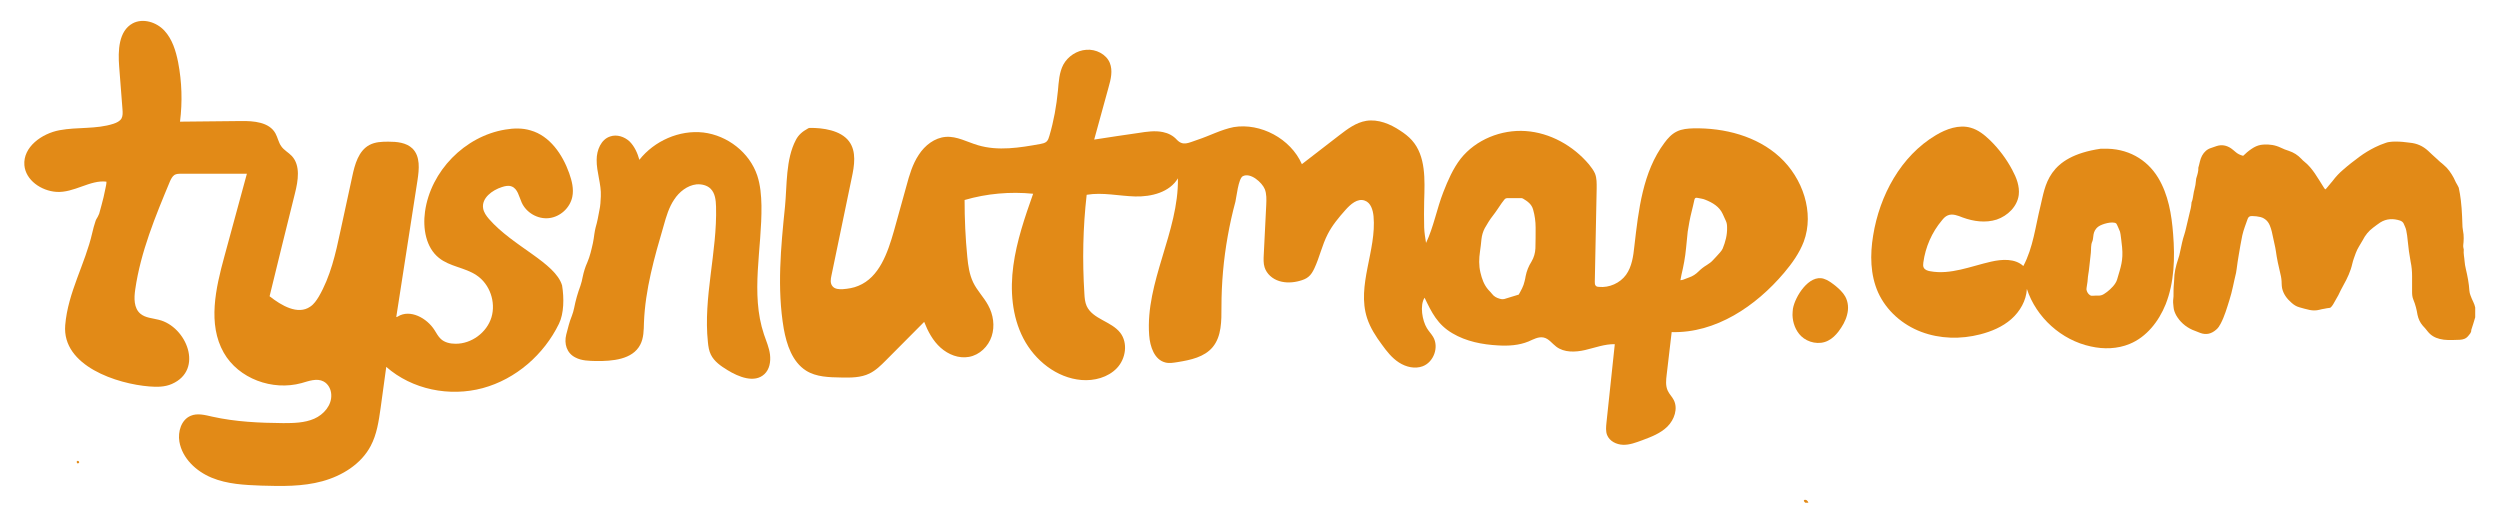 <?xml version="1.0" encoding="utf-8"?>
<!-- Generator: Adobe Illustrator 23.1.0, SVG Export Plug-In . SVG Version: 6.00 Build 0)  -->
<svg version="1.1" id="Layer_1" xmlns="http://www.w3.org/2000/svg" xmlns:xlink="http://www.w3.org/1999/xlink" x="0px" y="0px"
	 viewBox="0 0 1200 250" style="enable-background:new 0 0 1200 250;" xml:space="preserve">
<style type="text/css">
	.st0{fill:#E28A17;}
</style>
<path class="st0" d="M1188.1,152.3c-0.6,2-1.2,4.1-1.9,6.1c0.1,1.2-0.7,1.9-1.4,2.8c-1.1,1.4-2.5,1.8-4.1,1.9
	c-1.9,0.1-3.8,0.1-5.7,0.1c-1.3,0-2.6-0.2-3.9-0.5c-2.4-0.6-4.3-1.7-5.8-3.6c-0.7-1-1.6-1.9-2.4-2.8c-1.3-1.5-2.1-3.3-2.5-5.2
	c-0.4-2.5-1-4.9-2-7.3c-0.5-1.2-0.6-2.4-0.6-3.7c0-2.5,0-5,0-7.5c0-2.4-0.2-4.7-0.7-7c-0.6-3.3-1.1-6.7-1.4-10.1
	c-0.1-1.6-0.4-3.3-0.7-4.9c-0.2-1.1-0.8-2.2-1.2-3.2c-0.3-0.7-0.9-1.2-1.7-1.5c-3.3-1.1-6.6-1-9.6,0.9c-1.1,0.7-2.2,1.6-3.3,2.4
	c-2.2,1.6-3.9,3.7-5.1,6.1c-1.1,2-2.5,3.9-3.3,6.1c-0.6,1.7-1.3,3.4-1.7,5.2c-0.8,3.6-2.4,7-4.2,10.2c-0.9,1.6-1.7,3.2-2.5,4.9
	c-0.5,1-1.2,2-1.7,3c-0.5,0.9-0.9,1.7-1.6,2.5c-0.3,0.3-0.5,0.6-1,0.6c-0.8,0.1-1.6,0.2-2.4,0.4c-0.8,0.1-1.6,0.3-2.4,0.5
	c-1.5,0.4-3.1,0.4-4.6,0.1c-1.7-0.4-3.4-0.8-5-1.3c-1.5-0.4-2.7-1.2-3.8-2.2c-2.2-1.9-3.9-4.2-4.5-7c-0.1-0.7-0.2-1.4-0.2-2.1
	c0-1.6-0.2-3.2-0.6-4.7c-0.9-3.7-1.7-7.4-2.2-11.1c-0.3-2.1-0.9-4.2-1.3-6.3c-0.4-2-0.8-4-1.6-5.9c-0.5-1.2-1.2-2.2-2.3-3
	c-0.7-0.5-1.3-0.8-2.1-1c-1.3-0.3-2.7-0.5-4.1-0.5c-1.1,0-1.7,0.3-2.1,1.3c-0.9,2.6-2,5.3-2.6,8c-0.6,3.1-1.2,6.2-1.7,9.4
	c-0.4,2.2-0.7,4.4-1,6.7c-0.1,0.6-0.2,1.3-0.3,1.9c-1.1,4.4-1.8,8.8-3.2,13.1c-1.2,3.8-2.3,7.7-4.2,11.3c-0.6,1.1-1.2,2.1-2.2,2.9
	c-2.2,1.9-4.7,2.6-7.6,1.5c-1.3-0.5-2.6-1-3.8-1.5c-3.3-1.5-5.9-3.8-7.7-6.9c-0.7-1.3-1.2-2.6-1.3-4c-0.2-1.4-0.3-2.8-0.1-4.2
	c0.2-1.3,0-2.6,0.1-3.9c0-1.1,0.1-2.3,0.2-3.4c0-0.5,0.1-1,0.1-1.5c0-3.4,0.8-6.7,1.9-10c0.4-1.2,0.8-2.5,1-3.8
	c0.6-2.7,1.1-5.5,2-8.1c0.3-1,0.6-2,0.8-3c0.6-2.4,1.1-4.8,1.7-7.2c0.4-1.5,0.8-3.1,0.9-4.7c0-0.2,0-0.4,0.1-0.6
	c0.6-1.3,0.6-2.7,0.9-4c0.1-0.6,0.2-1.3,0.4-1.9c0.4-1.5,0.7-3.1,0.8-4.7c0-0.4,0.1-0.8,0.2-1.1c0.5-1.6,1-3.2,0.9-4.8
	c0.6-1.9,0.8-4,1.8-5.8c1-1.8,2.4-3.1,4.4-3.7c0.9-0.3,1.7-0.6,2.6-0.9c2.5-0.8,4.8-0.3,6.9,1.1c0.7,0.5,1.4,1.1,2.1,1.7
	c1,0.9,2.2,1.5,3.7,1.9c0.3-0.3,0.6-0.5,0.9-0.8c1.2-1.2,2.7-2.3,4.2-3.2c1.4-0.8,2.9-1.3,4.6-1.4c2.9-0.2,5.7,0.2,8.4,1.5
	c1.2,0.6,2.5,1.1,3.8,1.5c2.4,0.8,4.3,2,6,3.8c0.5,0.5,1,1.1,1.6,1.5c2,1.6,3.5,3.5,4.9,5.5c1.5,2.2,2.8,4.4,4.2,6.6
	c0.2,0.4,0.5,0.7,0.8,1.1c0.3-0.2,0.5-0.3,0.6-0.5c1-1.2,2-2.4,3-3.6c1.5-2,3.2-3.8,5.1-5.4c2.5-2.2,5.1-4.2,7.8-6.2
	c2.3-1.7,4.8-3.2,7.4-4.5c1.6-0.8,3.3-1.5,5.1-2.1c1-0.4,2.1-0.5,3.2-0.6c2.2-0.1,4.5,0,6.7,0.3c0.6,0.1,1.1,0.1,1.7,0.2
	c3.4,0.3,6.3,1.6,8.8,3.9c1.3,1.2,2.6,2.5,4,3.7c1.1,1,2.1,2,3.3,2.9c2.2,1.8,3.7,4,5,6.4c0.4,0.7,0.6,1.4,1,2.1
	c0.3,0.5,0.6,1,0.9,1.6c0.2,0.3,0.4,0.7,0.5,1c0.4,2,0.8,4,1,6c0.3,2.6,0.5,5.1,0.6,7.7c0.1,1.7,0.1,3.5,0.2,5.2
	c0.1,1.2,0.4,2.4,0.5,3.5c0.1,1.2,0.1,2.5,0,3.7c-0.1,1-0.3,2,0,3.1c0.1,0.2,0.1,0.4,0.1,0.6c-0.2,1.9,0.3,3.7,0.4,5.5
	c0.1,1.2,0.3,2.5,0.6,3.7c0.8,3.4,1.5,6.9,1.7,10.4c0.1,0.8,0.2,1.5,0.5,2.2c0.4,1.1,0.9,2.3,1.4,3.3c0.4,0.8,0.7,1.7,0.9,2.6
	C1188.1,149,1188.1,150.7,1188.1,152.3z"/>
<path class="st0" d="M866.5,241.3c-0.2-0.2-0.4-0.5-0.6-0.7c-0.2-0.3,0.1-0.7,0.5-0.7c0.3,0,0.6,0.1,0.8,0.2
	c0.4,0.3,0.7,0.7,0.8,1.2C867.4,241.3,867,241.3,866.5,241.3z"/>
<path class="st0" d="M624.9,78.8c6-4.6,12-9.3,18-13.9c3.9-3,8-6.1,12.9-6.9c5.7-0.9,11.5,1.5,16.3,4.7c2,1.3,4,2.8,5.6,4.6
	c6.8,7.6,6.2,19,5.9,29.2c-0.1,4.2-0.1,8.4,0,12.7c0.1,2.5,0.5,5,0.9,7.4c3.6-7.5,5.2-16.5,8.3-24.4c2.2-5.6,4.6-11.2,8.3-16
	c7.3-9.2,19.5-14.1,31.2-13.3s22.8,7,30.4,16c1.1,1.4,2.2,2.8,2.9,4.4c0.9,2.3,0.8,4.7,0.8,7.1c-0.3,15-0.6,29.9-0.9,44.9
	c0,0.7,0,1.4,0.5,1.9c0.4,0.4,0.9,0.5,1.5,0.5c4.9,0.5,10.1-1.8,13-5.8c2.8-3.9,3.5-9,4-13.8c2-17.3,4-35.6,14.4-49.5
	c1.6-2.2,3.5-4.3,6-5.5c2.4-1.2,5.2-1.4,7.9-1.5c14.9-0.3,30.5,3.7,41.5,13.8s16.7,26.6,11.5,40.6c-2.1,5.5-5.6,10.4-9.4,14.9
	c-13.6,16.1-32.9,29.1-54,28.5c-0.8,6.8-1.6,13.7-2.4,20.5c-0.3,2.5-0.6,5.2,0.5,7.6c0.7,1.6,2.1,2.9,2.9,4.5
	c2.1,4.1,0.3,9.4-3,12.7c-3.3,3.3-7.8,5-12.1,6.6c-3,1.1-6.1,2.3-9.2,2.2c-3.2-0.1-6.5-1.7-7.7-4.7c-0.7-1.8-0.5-3.9-0.3-5.9
	c1.3-12.6,2.7-25.1,4-37.7c-4.8-0.1-9.5,1.7-14.2,2.8c-4.7,1.1-10.1,1.3-13.9-1.6c-2-1.5-3.6-3.9-6.1-4.4c-2.5-0.5-4.9,0.9-7.2,1.9
	c-4.6,1.9-9.7,2.2-14.6,1.9c-7.6-0.4-15.3-1.9-21.9-5.8c-7.2-4.2-10-10-13.4-17.1c-2.4,3.7-1.1,11,1.1,14.6c0.9,1.5,2.1,2.7,3,4.2
	c2.9,4.9,0.3,12.1-5,14.1c-3.7,1.4-8,0.4-11.4-1.8s-5.9-5.4-8.2-8.6c-2.9-3.9-5.6-8.1-7.1-12.7c-5.1-15.7,4.6-32.5,3.1-48.9
	c-0.3-3-1.3-6.5-4.2-7.5c-3.5-1.3-6.9,1.8-9.3,4.5c-3.2,3.6-6.3,7.3-8.5,11.6c-2.7,5.2-3.9,11.1-6.4,16.4c-0.7,1.5-1.6,3.1-2.9,4.1
	c-1.2,1-2.7,1.5-4.1,1.9c-3.2,0.9-6.7,1.1-9.9,0.1s-6-3.4-7-6.6c-0.6-1.9-0.5-4-0.4-6c0.4-8,0.8-16.1,1.2-24.1
	c0.1-2.5,0.2-5.1-0.7-7.4c-1.3-3.2-6.9-8.2-10.6-6.2c-2.1,1.2-3,10.1-3.5,12.2c-1.5,5.5-2.7,11-3.7,16.6c-2,11.2-3,22.5-3,33.9
	c0,6.7,0.1,14.1-4.2,19.3c-4,4.8-10.6,6.2-16.8,7.2c-2,0.3-4,0.7-5.9,0.2c-5.3-1.3-7.4-7.6-7.8-13.1c-1.9-25.6,14.2-49.6,13.8-75.3
	c-4,6.7-12.7,8.9-20.5,8.7c-7.8-0.2-15.6-2.1-23.3-0.8c-1.8,15.7-2.1,31.6-1.1,47.4c0.1,2.1,0.3,4.2,1.1,6
	c2.9,6.3,11.8,7.3,16.1,12.8c3.8,4.9,2.7,12.5-1.6,17c-4.3,4.5-10.9,6.2-17,5.7c-11.9-1-22.4-9.4-27.9-20
	c-5.5-10.6-6.4-23.1-4.8-34.9s5.5-23.2,9.5-34.5c-11-1.1-22.3-0.1-32.9,3c0,9.1,0.4,18.2,1.3,27.3c0.4,4.2,1,8.4,2.8,12.2
	c1.9,4,5.1,7.1,7.2,11c2.5,4.5,3.3,10,1.7,14.9c-1.6,4.9-5.8,9-10.9,9.9c-4.9,0.9-9.9-1.1-13.6-4.4c-3.7-3.3-6.1-7.8-7.9-12.4
	c-6.1,6.2-12.2,12.3-18.4,18.5c-2.4,2.4-4.8,4.8-7.9,6.3c-4.1,2-8.9,2-13.5,1.9c-5.8-0.1-12-0.2-16.9-3.3
	c-6.6-4.2-9.3-12.4-10.7-20.1c-3.3-19.3-1.4-39.2,0.6-58.7c1-10.3,0.3-22.6,5.2-31.9c1.2-2.4,3.2-4.1,5.6-5.4c0.3-0.2,0.6-0.4,1-0.4
	c6.3-0.1,14.9,1.1,18.9,6.4c3.7,4.9,2.6,11.7,1.3,17.7c-3.2,15.6-6.5,31.1-9.7,46.7c-0.4,1.8-0.7,3.8,0.5,5.2c1.1,1.4,3.2,1.5,5,1.4
	c2.5-0.2,5.1-0.6,7.4-1.6c10.1-4.1,14.1-15.9,17.1-26.4c2-7.2,4-14.4,6-21.6c1.4-5.2,2.9-10.4,5.9-14.9c2.9-4.5,7.6-8.2,13-8.6
	c5.3-0.4,10.3,2.5,15.4,4c9.7,2.9,20.1,1.2,30-0.6c1-0.2,2.1-0.4,2.9-1.1c0.8-0.7,1.1-1.8,1.4-2.8c2.1-7.1,3.4-14.4,4.1-21.7
	c0.4-4.3,0.6-8.7,2.6-12.5c2.2-4,6.5-6.8,11-7.1c4.6-0.4,9.6,2.1,11.3,6.3c1.5,3.7,0.5,7.9-0.6,11.7c-2.3,8.4-4.6,16.8-6.9,25.1
	c7.1-1.1,14.3-2.2,21.4-3.2c3.8-0.6,7.8-1.2,11.6-0.4c2.5,0.5,4.9,1.7,6.6,3.6c3.1,3.3,5.7,1.5,10,0.1c5.8-1.9,11.3-4.9,17.4-6.1
	C605,58.9,619.5,66.5,624.9,78.8z M729,141.4c1.1-2,2.3-4,2.8-6.4c0.2-0.8,0.4-1.6,0.5-2.4c0.5-2.5,1.4-4.8,2.8-7
	c1.2-2,1.8-4.2,1.9-6.4c0.1-3.3,0.1-6.7,0.1-10c0-2.9-0.4-5.8-1.2-8.6c-0.7-2.6-2.7-4-4.9-5.3c-0.3-0.2-0.7-0.2-1-0.2
	c-2.1,0-4.3,0-6.4,0c-0.6,0-1.1,0.2-1.5,0.7c-0.4,0.6-0.9,1.1-1.3,1.7c-1.4,2-2.7,4.1-4.2,6c-1.5,1.9-2.7,3.9-3.9,6
	c-0.9,1.7-1.4,3.5-1.6,5.3c-0.2,2-0.4,3.9-0.7,5.9c-0.5,3.4-0.6,6.7,0.2,10.1c0.7,3,1.7,5.9,3.8,8.3c0.6,0.7,1.3,1.3,1.8,2
	c0.9,1.2,2.2,1.9,3.7,2.3c1,0.3,1.9,0.3,2.9-0.1C724.8,142.7,726.8,142.1,729,141.4z M806.6,134.5c0.6-0.1,0.9-0.1,1.2-0.2
	c1-0.3,1.9-0.8,2.9-1.1c1.8-0.6,3.3-1.6,4.6-2.9c1.2-1.2,2.5-2.2,4-3.1c1.1-0.7,2.1-1.4,2.9-2.3c1.1-1.2,2.3-2.4,3.4-3.7
	c0.5-0.6,1-1.2,1.3-1.9c1.3-3.2,2.2-6.5,2.1-10.1c0-1.1-0.1-2.2-0.6-3.2c-0.5-1.1-1-2.2-1.5-3.3c-1.6-3.5-4.8-5.4-8.3-6.8
	c-1.1-0.5-2.4-0.6-3.7-0.9c-1.1-0.2-1.3,0-1.6,0.9c0,0.2-0.1,0.3-0.1,0.5c-0.7,3.4-1.7,6.7-2.3,10.1c-0.2,1.6-0.6,3.1-0.8,4.7
	c-0.3,2.7-0.5,5.3-0.8,8c-0.4,4.3-1.2,8.5-2.2,12.7C806.9,132.7,806.8,133.5,806.6,134.5z"/>
<path class="st0" d="M191,151.9c5.8-3.6,13.9,0.7,17.6,6.6c0.9,1.4,1.7,3,3,4.2c1.8,1.7,4.5,2.3,7,2.3c7.7,0.1,15.1-5.4,17.3-12.7
	c2.2-7.3-0.8-16-7.2-20.2c-5.5-3.7-12.8-4.1-18-8.3c-6.3-5-7.8-14.2-6.7-22.2c2.7-19.5,19.1-36.2,38.5-39.4
	c4.1-0.7,8.3-0.8,12.2,0.4c9.2,2.6,15.3,11.5,18.5,20.5c1.3,3.7,2.3,7.6,1.5,11.4c-1.1,5.3-5.8,9.6-11.2,10.2s-10.9-2.6-13.1-7.5
	c-1.3-2.9-1.9-6.6-4.8-7.7c-1.5-0.6-3.2-0.2-4.7,0.3c-4.7,1.5-9.8,5.3-9,10.2c0.3,1.9,1.5,3.6,2.8,5.1
	c11.6,13.3,31.8,20.9,35.1,31.9c1,6.1,0.9,13.5-1.5,18.4c-7.2,14.8-20.7,26.6-36.6,30.9s-33.9,0.7-46.3-10.2
	c-0.9,6.6-1.8,13.1-2.7,19.7c-0.9,6.3-1.8,12.7-4.8,18.3c-4.6,8.7-13.7,14.3-23.2,16.9c-9.5,2.6-19.5,2.4-29.3,2.1
	c-8.1-0.3-16.3-0.7-23.8-3.8c-7.5-3.1-14.1-9.3-15.5-17.3c-0.8-4.8,0.9-10.5,5.4-12.4c3.2-1.4,6.9-0.4,10.4,0.4
	c11.2,2.5,22.7,3,34.1,3.1c5,0,10.2-0.1,14.8-2.1s8.5-6.5,8.2-11.6c-0.1-2.5-1.4-5.1-3.7-6.3c-3.2-1.7-7.1-0.2-10.6,0.8
	c-13.9,3.8-30.2-2.1-37.3-14.6c-7.8-13.7-3.9-30.9,0.3-46.2c3.6-13.2,7.2-26.5,10.8-39.7c-10.5,0-21,0-31.5,0c-1.1,0-2.4,0-3.3,0.6
	c-1,0.7-1.6,1.9-2.1,3c-7,16.8-14.1,33.9-16.7,52c-0.6,4.1-0.7,8.9,2.5,11.6c2.4,2,5.7,2.1,8.8,2.9c13.3,3.2,21.8,24,6.3,30.8
	c-3.4,1.5-7.2,1.5-10.8,1.2c-15.4-1.2-42-9.8-40.4-29.4c1.3-15.8,9.6-29.4,13-44.4c0.4-1.8,0.9-3.6,1.5-5.4c0.2-0.8,0.7-1.5,1.1-2.2
	c0.2-0.5,0.5-1,0.7-1.5c0.7-2.6,1.5-5.3,2.1-7.9c0.3-1.4,0.6-2.8,0.9-4.2c0.2-1.1,0.5-2.1,0.5-3.3c-7.8-1-15.6,5.5-24.1,4.9
	c-7.2-0.5-14.7-5.6-15.3-12.8c-0.7-8.7,8.3-15.2,16.9-16.8c8.6-1.6,17.6-0.4,25.9-3.1c1.5-0.5,3-1.2,3.8-2.5
	c0.7-1.3,0.6-2.8,0.5-4.3c-0.5-6.9-1.1-13.7-1.6-20.6c-0.6-7.7-0.3-17.1,6.5-20.8c4.9-2.6,11.4-0.6,15.2,3.5s5.5,9.7,6.6,15.2
	c1.8,9.4,2.1,19,0.9,28.5c9.7-0.1,19.4-0.2,29.2-0.3c6.2-0.1,13.6,0.5,16.6,5.9c1.1,2,1.5,4.4,2.8,6.2c1.3,1.9,3.5,3,5.1,4.7
	c4.2,4.6,3,11.8,1.5,17.8c-4.1,16.5-8.2,33-12.2,49.5c5.7,4.5,13.6,9.1,19.5,5c1.8-1.2,3-3,4.1-4.8c5.6-9.6,8.1-20.6,10.4-31.5
	c1.9-8.8,3.8-17.5,5.7-26.3c1.2-5.7,3-12.2,8.2-15c2.8-1.5,6-1.6,9.1-1.6c4.1,0,8.6,0.4,11.6,3.3c3.8,3.8,3.2,9.9,2.4,15.2
	c-3.4,21.9-6.8,43.8-10.2,65.7C190.7,152.1,190.9,152,191,151.9z"/>
<path class="st0" d="M1009.6,71.4c11.5-0.4,20.9,5,26.3,13.9c4.9,8.1,6.5,17.7,7.2,27.1c0.9,11.4,0.6,23.1-3.6,33.7
	c-3.3,8.2-9.2,15.7-17.3,19c-5.8,2.4-12.4,2.6-18.6,1.2c-14.1-3-26.2-13.9-30.7-27.6c-0.3,5.6-3.3,10.8-7.5,14.5
	c-4.2,3.7-9.5,5.9-14.9,7.3c-9.3,2.4-19.3,2.2-28.3-1.2c-9-3.4-16.7-10.1-20.7-18.9c-3.8-8.5-3.9-18.2-2.4-27.3
	c3.1-19.3,13.3-38.2,30.1-48.2c5-3,11.1-5.2,16.7-3.6c3.6,1,6.6,3.4,9.3,6c4.3,4.2,7.9,9,10.7,14.3c2,3.7,3.6,7.8,3.1,12
	c-0.7,5.5-5.3,10-10.6,11.8c-5.3,1.7-11.1,0.9-16.3-1c-2.3-0.9-4.9-2-7.2-1c-1.2,0.5-2,1.4-2.8,2.4c-4.8,5.7-7.9,12.8-8.9,20.2
	c-0.1,0.8-0.2,1.8,0.2,2.5c0.6,1.1,1.9,1.5,3.1,1.7c9.8,1.8,19.5-2.4,29.2-4.6c5.3-1.2,11.5-1.6,15.5,2.1c4.7-8.8,5.8-19,8.2-28.7
	s3.1-23.8,28.9-27.6 M1003.4,141.8c0.3,0.3,1.8,0.1,2.3,0.1c2.9,0.1,3.4-0.1,5.7-1.8c1.9-1.5,4.1-3.6,4.8-5.9
	c1.8-6.2,3-9.1,2.4-15.6c-0.1-0.6-0.7-6.8-1-7.4c-0.3-0.6-1.4-3.6-1.9-4c-1.8-1.1-6.7,0.3-8.4,1.5c-3.2,2.3-2.2,5.5-3,7.2
	c-0.8,1.7-0.5,3.8-0.7,5.5c-0.2,2.1-0.5,4.2-0.7,6.3c-0.4,4.2-0.6,3.3-0.9,7.5c0,0.3-0.6,3.5-0.5,3.8
	C1001.9,141.1,1003.4,141.8,1003.4,141.8z"/>
<path class="st0" d="M306.9,76.7C306.9,76.7,306.9,76.7,306.9,76.7c7.2-9.1,19.2-14.4,30.7-13.1c11.6,1.4,22.2,9.6,25.9,20.7
	c1.5,4.6,1.9,9.5,2,14.3c0.3,20.8-5.4,42.2,1.2,61.9c1.1,3.2,2.5,6.4,2.9,9.7c0.4,3.4-0.2,7.1-2.7,9.4c-4.7,4.4-12.3,1.4-17.8-2
	c-3.1-1.9-6.3-4.1-7.9-7.4c-0.9-1.8-1.2-3.9-1.4-5.9c-2.3-21.6,4.5-43.3,3.9-65.1c-0.1-3.1-0.4-6.4-2.6-8.6
	c-1.7-1.7-4.4-2.3-6.8-2.1c-4.4,0.5-8.3,3.6-10.7,7.3c-2.5,3.7-3.8,8.1-5,12.4c-4.5,15.3-8.9,30.8-9.5,46.7
	c-0.1,3.6-0.1,7.4-1.8,10.6c-3.7,7.1-13.3,7.9-21.3,7.8c-3.3-0.1-6.8-0.1-9.8-1.7c-4.2-2.1-5.5-6.6-4.4-11c0.8-3,1.5-6.1,2.7-9
	c0.5-1.2,0.8-2.5,1.1-3.8c0.7-3.6,1.7-7.1,3-10.6c0.5-1.4,0.8-2.8,1.1-4.3c0.5-2.4,1.2-4.7,2.2-6.9c1.3-3,2-6.2,2.7-9.3
	c0.3-1.4,0.5-2.9,0.7-4.4c0.2-1,0.3-2.1,0.6-3.1c0.8-2.7,1.3-5.4,1.8-8.2c0.5-2.2,0.6-4.4,0.7-6.7c0.3-5.9-2.1-11.7-2-17.6
	c0-4.6,2.1-9.8,6.5-11.2c3.2-1.1,6.8,0.1,9.3,2.4C304.6,70.3,306,73.5,306.9,76.7z"/>
<path class="st0" d="M860.4,151.2c0-1,0.1-2,0.2-3c1-5.8,7.7-16.6,14.8-14.4c2,0.6,3.8,2,5.5,3.3c1.8,1.5,3.6,3.1,4.8,5.2
	c1.5,2.7,1.7,5.9,0.9,8.8c-0.7,2.9-2.3,5.6-4.1,8c-1.4,1.8-3,3.4-5,4.4c-4.2,2.2-9.7,1-13-2.2C861.9,158.7,860.5,155,860.4,151.2z"
	/>
<path class="st0" d="M36.8,221.6c0.1-0.1,0.2-0.3,0.4-0.4c0.4-0.1,0.9,0.4,0.8,0.8c-0.1,0.2-0.3,0.4-0.5,0.4
	C37.2,222.6,36.8,222.2,36.8,221.6z"/>
</svg>
